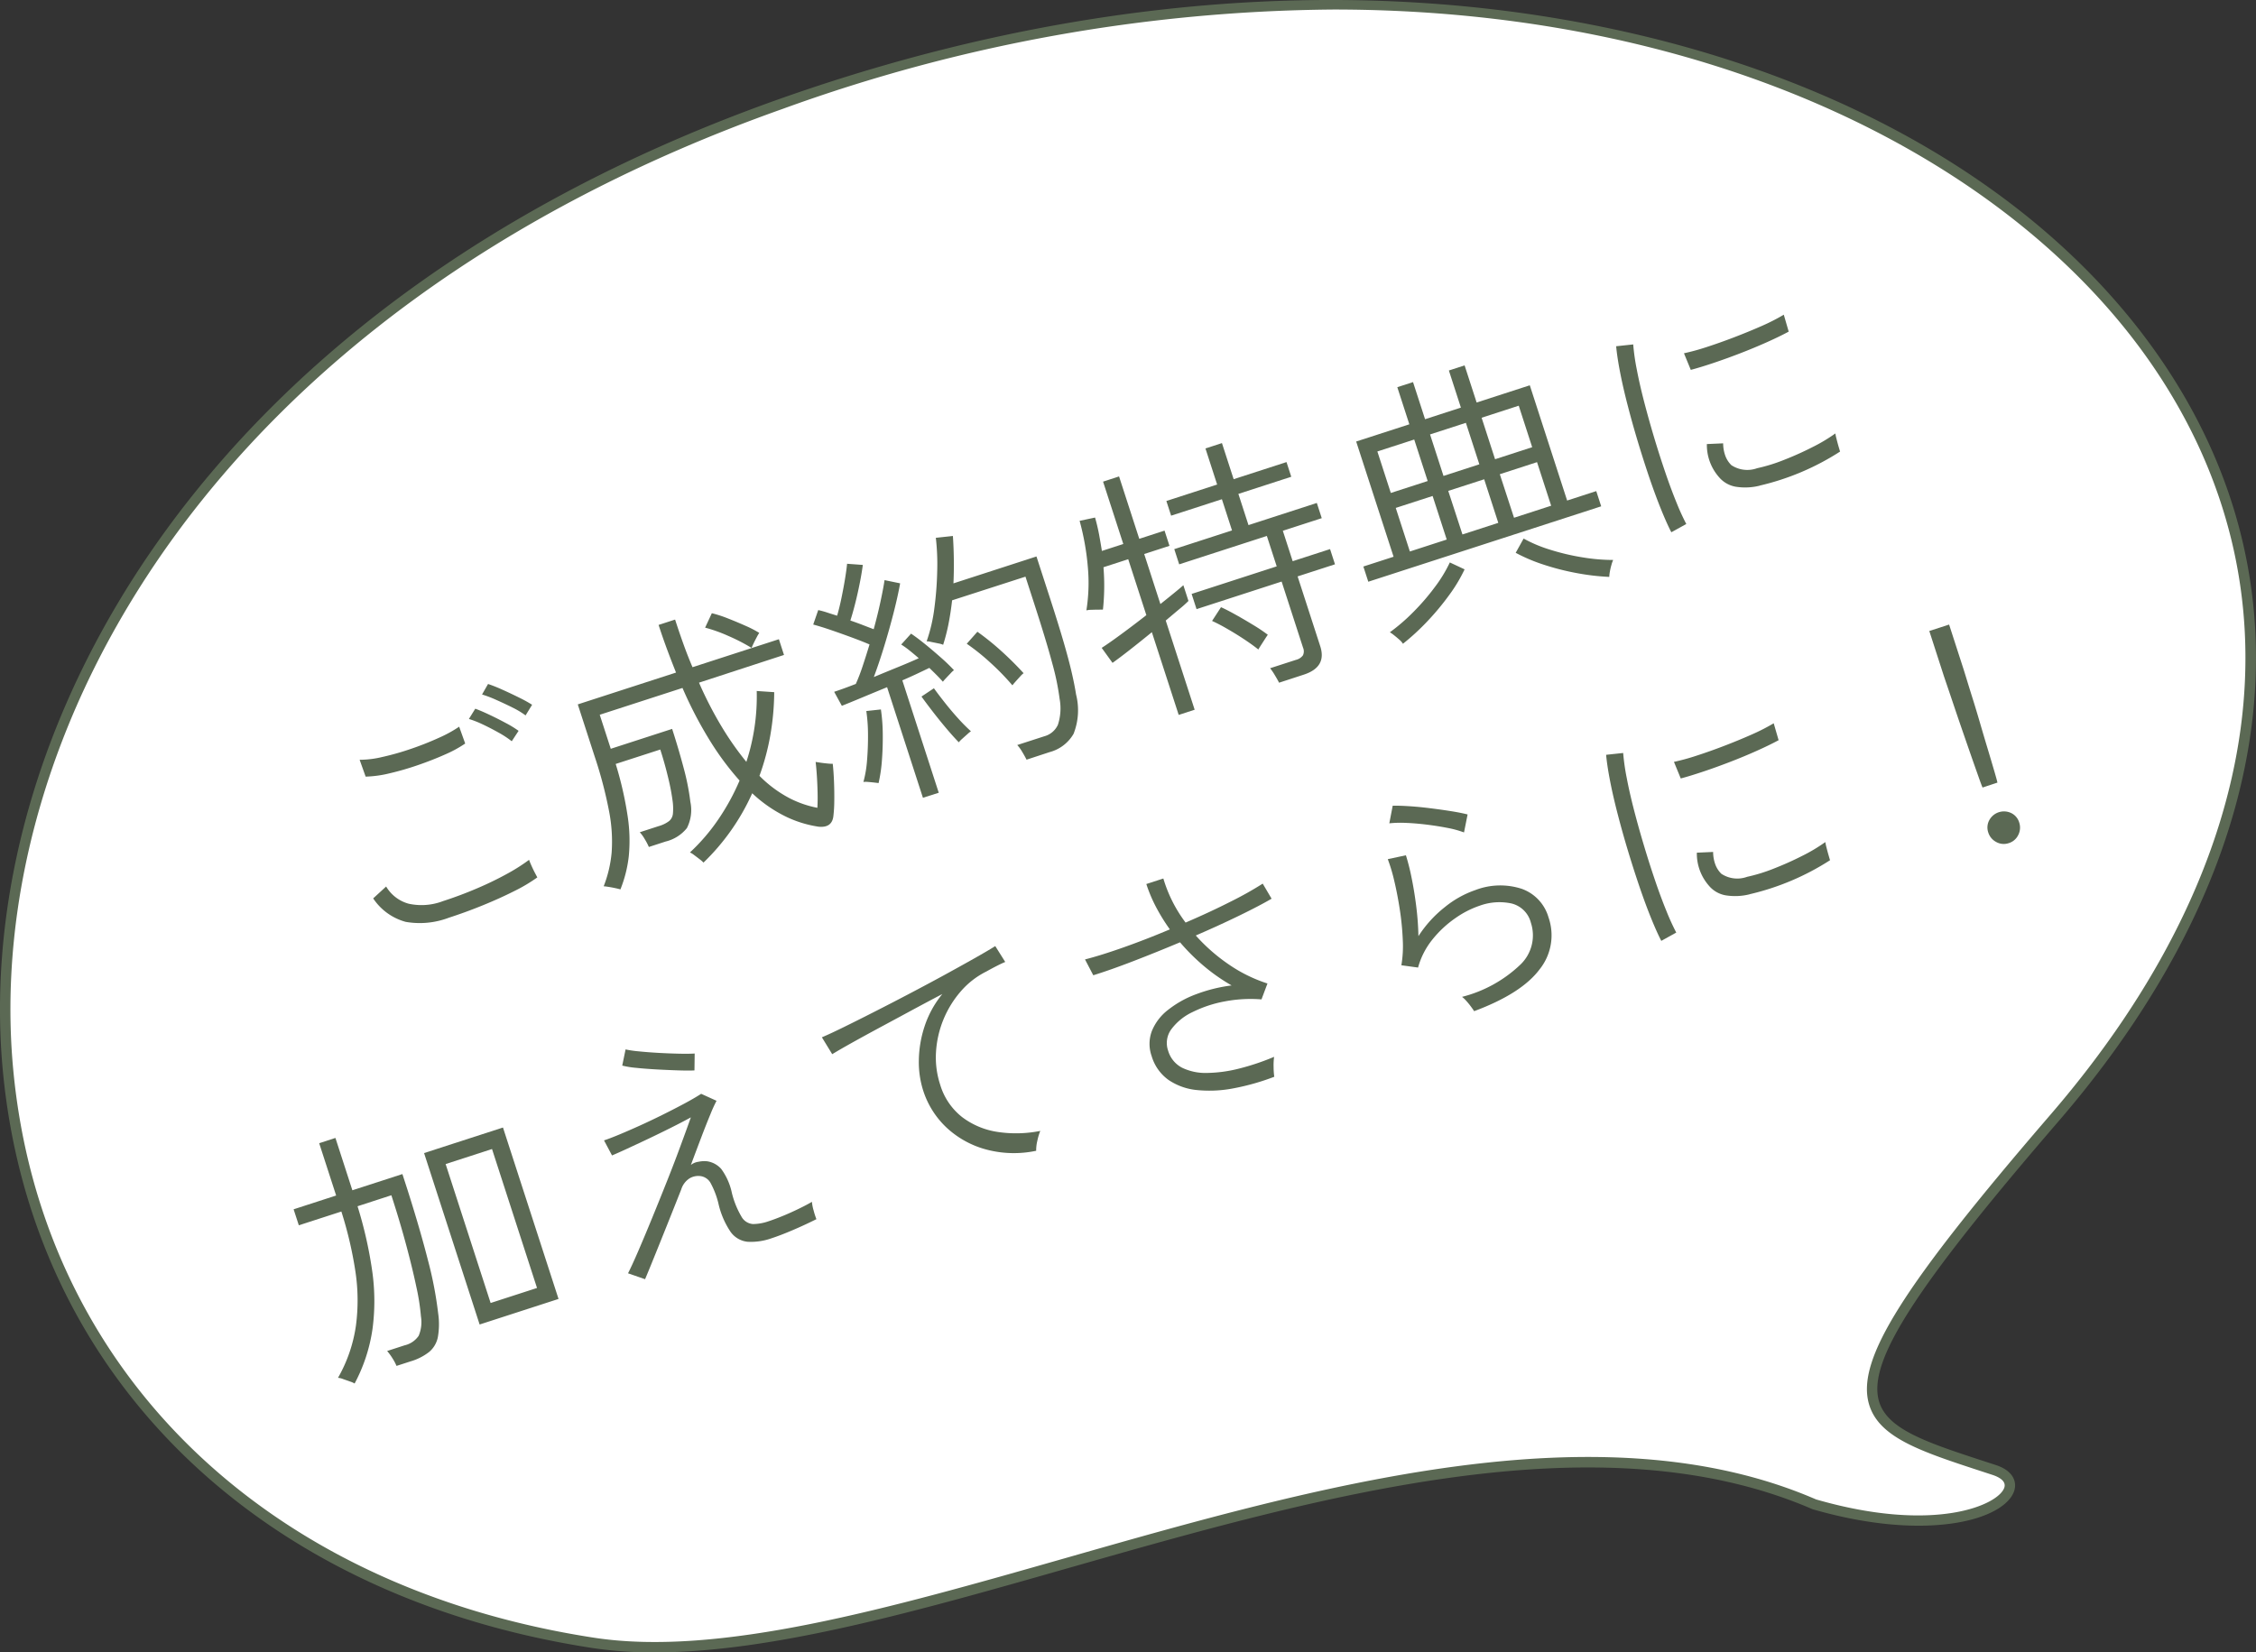 <svg xmlns="http://www.w3.org/2000/svg" xmlns:xlink="http://www.w3.org/1999/xlink" width="216.422" height="158.549" viewBox="0 0 216.422 158.549"><rect x="0" y="0" width="216.422" height="158.549" fill="#333333" stroke="none"/><defs><clipPath id="a"><rect width="216.422" height="158.549" fill="none"/></clipPath></defs><g clip-path="url(#a)"><path d="M74.906,9.981c96.75-34.31,179.425,30.879,122.185,97.289-24.482,28.405-20.22,29.045-5.783,33.774,4.788,1.568-2.058,7.683-17.288,3.283-35.239-15.278-87.971,17.793-117.135,13.3C-20.384,145.721-21.844,44.292,74.906,9.981" fill="#fff"/><path d="M62.8,158.549a39.415,39.415,0,0,1-5.992-.428C24.689,153.173,3.027,131.958.275,102.757-2.759,70.562,19.089,29.245,74.738,9.51l.167.471-.167-.471c27.572-9.777,55.38-12.07,80.416-6.628,23.121,5.025,41.648,16.26,52.169,31.634,14.945,21.839,11.353,48.476-9.854,73.081-13.779,15.987-18.287,23-17.225,26.808.767,2.751,4.582,4,10.356,5.882l.863.281c1.692.555,2.026,1.626,1.774,2.445-.855,2.772-8.24,5.007-19.356,1.795-20.491-8.88-47.446-1.185-71.229,5.6-14.6,4.166-28.512,8.138-39.852,8.138M127.924.914a158.3,158.3,0,0,0-52.852,9.539c-55.141,19.555-76.8,60.4-73.8,92.209,2.706,28.724,24.045,49.6,55.689,54.471,12.017,1.851,28.24-2.781,45.418-7.684,23.944-6.835,51.084-14.578,71.84-5.581,11.409,3.294,17.551.514,18.063-1.15.2-.655-.621-1.033-1.129-1.2l-.862-.282c-6.081-1.985-10.1-3.3-11.01-6.563-1.182-4.24,3.217-11.238,17.432-27.73C217.6,82.71,221.167,56.517,206.5,35.081,193.031,15.4,164.334.914,127.924.914" fill="#5b6954"/><path d="M35.077,74.516,34.5,72.9a9.332,9.332,0,0,0,2.181-.27,25.141,25.141,0,0,0,2.754-.782A28.6,28.6,0,0,0,42.1,70.793a12.244,12.244,0,0,0,1.949-1.068l.578,1.615A11.47,11.47,0,0,1,42.7,72.39q-1.218.544-2.619,1.026a27.17,27.17,0,0,1-2.724.787,10.756,10.756,0,0,1-2.277.313m7.945,13.551a7.874,7.874,0,0,1-4.1.386A5.459,5.459,0,0,1,35.8,86.2l1.243-1.141a3.611,3.611,0,0,0,2.16,1.651A5.774,5.774,0,0,0,42.5,86.46q1.659-.536,3.242-1.214a31.575,31.575,0,0,0,2.893-1.4A17.721,17.721,0,0,0,50.756,82.5c.031.1.1.272.21.52s.22.483.339.71.2.377.242.454a15.5,15.5,0,0,1-2.223,1.32q-1.362.688-2.991,1.353t-3.311,1.209m6.071-16.944a9.1,9.1,0,0,0-1.236-.815q-.751-.424-1.527-.791a9.787,9.787,0,0,0-1.347-.533L45.592,68q.524.186,1.331.566t1.6.807a10.094,10.094,0,0,1,1.226.75Zm1.327-2.479a8.09,8.09,0,0,0-1.271-.763q-.765-.381-1.548-.728a11.039,11.039,0,0,0-1.357-.517l.576-1.008a14.026,14.026,0,0,1,1.364.543q.816.365,1.614.762a12.9,12.9,0,0,1,1.248.689Z" fill="#5b6954"/><path d="M78.476,79.313a10.932,10.932,0,0,1-2.924-.883,12.98,12.98,0,0,1-3.39-2.318,21.4,21.4,0,0,1-4.675,6.653,2.568,2.568,0,0,0-.365-.32q-.273-.211-.542-.411a1.839,1.839,0,0,0-.393-.243,18.591,18.591,0,0,0,2.727-3.179,21.723,21.723,0,0,0,2.035-3.72A27.056,27.056,0,0,1,68.2,71.219a38.873,38.873,0,0,1-2.728-5.211L57.534,68.58l1.058,3.265,5.887-1.908q.608,1.88,1.1,3.73a23.165,23.165,0,0,1,.65,3.274,3.809,3.809,0,0,1-.334,2.513,3.74,3.74,0,0,1-2.042,1.29l-1.607.522a5.821,5.821,0,0,0-.4-.76,3.5,3.5,0,0,0-.471-.653l1.805-.585a3.016,3.016,0,0,0,1.016-.494,1.056,1.056,0,0,0,.355-.675,5.248,5.248,0,0,0-.011-1.131,20.318,20.318,0,0,0-.432-2.307q-.334-1.407-.767-2.744L59.065,73.3a34.208,34.208,0,0,1,1.16,5.1,15.49,15.49,0,0,1,.092,3.783,12.237,12.237,0,0,1-.8,3.155c-.082-.028-.241-.068-.477-.119s-.467-.094-.7-.129a4.234,4.234,0,0,0-.427-.053,11.776,11.776,0,0,0,.764-3.254,15.124,15.124,0,0,0-.239-3.9,40.632,40.632,0,0,0-1.4-5.328l-1.61-4.97,9.424-3.054q-.426-1.063-.849-2.2t-.823-2.37l1.583-.514q.408,1.263.818,2.4t.854,2.17l8.286-2.684.489,1.509L67.057,65.5a36.43,36.43,0,0,0,2.265,4.375A28.665,28.665,0,0,0,71.6,73.1a20.186,20.186,0,0,0,.994-6.8l1.678.113a25.079,25.079,0,0,1-.376,4.152,22.925,22.925,0,0,1-1.04,3.876,11.644,11.644,0,0,0,2.929,2.167,9.876,9.876,0,0,0,2.628.9q.038-.642.02-1.456c-.013-.543-.035-1.077-.069-1.605s-.074-.972-.12-1.34l.46.07c.23.034.466.062.711.084a3.691,3.691,0,0,0,.471.023q.085.767.122,1.726c.026.638.033,1.256.026,1.849a12.958,12.958,0,0,1-.092,1.491q-.156,1.118-1.462.966M72.1,62.166a18.029,18.029,0,0,0-2.23-1.149,14.335,14.335,0,0,0-2.227-.795l.645-1.385a11.611,11.611,0,0,1,1.558.507q.876.344,1.692.709a10.212,10.212,0,0,1,1.3.673,3.287,3.287,0,0,0-.229.388c-.113.21-.22.417-.318.623s-.16.348-.188.429" fill="#5b6954"/><path d="M88.538,76.545,85.1,65.935q-1.254.515-2.434,1.007t-1.906.781l-.737-1.346c.561-.182,1.252-.434,2.078-.755a18.2,18.2,0,0,0,.652-1.7q.333-1,.663-2.088-.729-.311-1.692-.667t-1.947-.694q-.985-.339-1.763-.549l.48-1.387a8.128,8.128,0,0,1,.869.238q.46.153.944.3.221-.753.417-1.707c.13-.633.247-1.25.344-1.845s.162-1.074.194-1.43l1.51.111q-.149,1.141-.482,2.644t-.713,2.69q.615.21,1.192.434t1.046.4q.388-1.41.66-2.687t.382-2.023l1.494.308q-.223,1.248-.627,2.828t-.895,3.186q-.491,1.609-1,2.976,1.179-.491,2.339-.963t1.969-.842c-.305-.266-.6-.512-.882-.739a8.221,8.221,0,0,0-.8-.574l.945-1.045c.42.283.878.628,1.373,1.03s.986.821,1.47,1.248a17.454,17.454,0,0,1,1.272,1.227,2.148,2.148,0,0,0-.315.294c-.149.157-.3.314-.447.472a3.92,3.92,0,0,0-.3.343c-.175-.2-.375-.411-.6-.638s-.462-.456-.7-.688q-.521.25-1.171.557t-1.42.638l3.494,10.783Zm-4.256-1.409c-.076-.012-.219-.029-.427-.053s-.415-.043-.62-.058a1.338,1.338,0,0,0-.407.008,10.926,10.926,0,0,0,.35-2.081q.1-1.236.091-2.5a15.874,15.874,0,0,0-.162-2.229l1.4-.152a17.364,17.364,0,0,1,.178,2.36q.014,1.266-.079,2.5a14.461,14.461,0,0,1-.323,2.208m7.7-3.914q-.529-.54-1.217-1.355c-.458-.543-.9-1.092-1.327-1.647S88.662,67.2,88.4,66.833l1.192-.795q.447.621,1.074,1.414t1.282,1.513a16.853,16.853,0,0,0,1.195,1.2,2.907,2.907,0,0,0-.336.273c-.162.143-.328.293-.5.448a2.509,2.509,0,0,0-.329.338m6.5,1.666c-.108-.221-.25-.475-.425-.765a3.644,3.644,0,0,0-.467-.64l2.6-.841a2.009,2.009,0,0,0,1.3-1.1,5.059,5.059,0,0,0,.165-2.486,24.119,24.119,0,0,0-.7-3.394q-.565-2.125-1.711-5.663l-.865-2.671L91.337,57.6q-.125,1.132-.335,2.213a18.281,18.281,0,0,1-.524,2.054,2,2,0,0,0-.467-.134c-.224-.047-.45-.091-.673-.138a2.2,2.2,0,0,0-.444-.062,15.3,15.3,0,0,0,.743-3.192,32.177,32.177,0,0,0,.272-3.585,22.107,22.107,0,0,0-.133-3.154l1.637-.176c.05.713.078,1.45.089,2.212s0,1.54-.036,2.335l7.964-2.581,1.33,4.1q.762,2.352,1.253,4.036t.777,2.906q.285,1.218.441,2.207a6.16,6.16,0,0,1-.241,3.767,3.758,3.758,0,0,1-2.288,1.753Zm-1.354-7.132a23.6,23.6,0,0,0-2.111-2.171,20.709,20.709,0,0,0-2.271-1.82l1.022-1.151a25.3,25.3,0,0,1,2.273,1.831q1.14,1.028,2.158,2.144a2.212,2.212,0,0,0-.324.31c-.154.17-.306.336-.452.5s-.245.284-.295.354" fill="#5b6954"/><path d="M113.074,68.594,110.5,60.658q-1.1.9-2.148,1.72c-.7.546-1.241.952-1.626,1.223l-1.04-1.44q.634-.4,1.828-1.276t2.457-1.863l-1.739-5.367-2.374.77c.058.748.082,1.463.068,2.151s-.055,1.324-.119,1.911c-.071.005-.221.008-.449.008s-.454.008-.677.015a2.189,2.189,0,0,0-.462.053,16.715,16.715,0,0,0,.142-4.117,24.391,24.391,0,0,0-.792-4.473l1.482-.314q.222.774.377,1.585c.1.541.195,1.081.278,1.618l2.053-.666-1.94-5.983,1.534-.5,1.939,5.986,2.425-.786.473,1.459-2.425.786,1.554,4.8c.464-.368.89-.713,1.28-1.03s.7-.575.923-.777l.489,1.509a10.485,10.485,0,0,1-.858.768q-.592.495-1.321,1.113l2.774,8.557Zm9.63-3.09q-.155-.307-.418-.74a5.44,5.44,0,0,0-.442-.649l2.473-.8a1.167,1.167,0,0,0,.677-.438.893.893,0,0,0,.007-.74L122.949,55.8l-8.162,2.646-.472-1.46,8.162-2.645-.946-2.918-8.409,2.724-.472-1.459,5.539-1.794-.97-2.994-4.871,1.578-.457-1.409,4.871-1.578-1.121-3.463,1.582-.513,1.123,3.463,5.07-1.642.457,1.409L118.8,47.389l.97,2.994,6.555-2.125.473,1.459-3.734,1.21.945,2.919,3.586-1.161.473,1.459-3.586,1.161,2.171,6.7q.649,2-1.577,2.725Zm-1.987-3.183q-.557-.448-1.374-.99c-.546-.362-1.1-.7-1.657-1.02a15.652,15.652,0,0,0-1.41-.733l.857-1.317c.359.157.824.395,1.391.711s1.134.648,1.7.994a15.079,15.079,0,0,1,1.4.941c-.038.047-.125.176-.259.383s-.265.414-.4.622-.216.344-.248.409" fill="#5b6954"/><path d="M131.263,55.816l-.474-1.459,2.9-.938L130.1,42.363l5.1-1.651-1.154-3.561,1.509-.489,1.154,3.561,3.437-1.114-1.153-3.561,1.509-.489,1.154,3.562,5.1-1.652,3.582,11.057,2.794-.905.473,1.459Zm2.16-8.517,3.536-1.145-1.29-3.982-3.536,1.146Zm1.16,14.465a1.571,1.571,0,0,0-.325-.373c-.169-.154-.345-.3-.528-.444a2.9,2.9,0,0,0-.4-.28,18.191,18.191,0,0,0,2.253-1.945,21.54,21.54,0,0,0,2.075-2.409,13.2,13.2,0,0,0,1.427-2.347l1.416.662a14.671,14.671,0,0,1-1.472,2.458,24.965,24.965,0,0,1-2.1,2.527,22.379,22.379,0,0,1-2.337,2.151m.659-8.849,3.536-1.146-1.354-4.181-3.537,1.146Zm3.226-7.25,3.438-1.115-1.29-3.98-3.438,1.113Zm1.819,5.615,3.438-1.114-1.354-4.18L138.933,47.1Zm3.128-7.218,3.561-1.154-1.29-3.982-3.561,1.155Zm1.819,5.615,3.562-1.154-1.355-4.181L143.879,45.5Zm9.137,5.676a22.385,22.385,0,0,1-3.155-.372,24.014,24.014,0,0,1-3.175-.815,16.261,16.261,0,0,1-2.647-1.125l.76-1.367a13.133,13.133,0,0,0,2.531,1.066,21.867,21.867,0,0,0,3.094.733,18.143,18.143,0,0,0,2.967.255,2.879,2.879,0,0,0-.164.463,5.861,5.861,0,0,0-.154.665,3.392,3.392,0,0,0-.057.5" fill="#5b6954"/><path d="M160.334,51.07q-.437-.843-.98-2.184T158.248,45.9q-.561-1.65-1.1-3.432t-.981-3.494q-.447-1.711-.738-3.2t-.389-2.552l1.637-.176a20.559,20.559,0,0,0,.342,2.4q.274,1.441.71,3.119t.957,3.42q.523,1.741,1.07,3.343c.362,1.067.722,2.03,1.073,2.89a22.421,22.421,0,0,0,.94,2.06ZM162.2,35.488l-.654-1.592a21.181,21.181,0,0,0,2.184-.6q1.263-.409,2.636-.936T169,31.279a19.362,19.362,0,0,0,2.122-1.084l.471,1.623q-.885.477-2.114,1.026t-2.553,1.06q-1.326.511-2.57.928t-2.15.656M168.809,46.6a5.752,5.752,0,0,1-2.3.1,2.691,2.691,0,0,1-1.6-.917,4.673,4.673,0,0,1-1.166-3.176l1.562-.07a3.529,3.529,0,0,0,.225,1.239,2.434,2.434,0,0,0,.564.856,2.775,2.775,0,0,0,2.472.292,16.167,16.167,0,0,0,2.585-.8q1.405-.55,2.73-1.227a15.852,15.852,0,0,0,2.188-1.309,4.388,4.388,0,0,0,.106.5c.061.243.125.488.195.729s.12.413.152.51a24.386,24.386,0,0,1-7.715,3.266" fill="#5b6954"/><path d="M34.021,132.748a2.053,2.053,0,0,0-.431-.19l-.665-.234a1.724,1.724,0,0,0-.5-.125,14.076,14.076,0,0,0,1.717-4.985,18.492,18.492,0,0,0-.057-5.283,37.411,37.411,0,0,0-1.337-5.687l-4.081,1.322-.5-1.535,4.08-1.323-1.627-5.019,1.558-.506,1.626,5.022,4.8-1.555.488,1.509q1.236,3.891,1.978,6.819a36.292,36.292,0,0,1,.965,5.045A7.14,7.14,0,0,1,42,128.317a2.494,2.494,0,0,1-.83,1.4,5.275,5.275,0,0,1-1.771.9l-1.36.44a4.925,4.925,0,0,0-.413-.769,5.528,5.528,0,0,0-.487-.662l1.681-.545a2.244,2.244,0,0,0,1.344-.913,3.372,3.372,0,0,0,.218-1.86,21.136,21.136,0,0,0-.442-2.837q-.376-1.79-.985-4.054t-1.411-4.734L34.3,115.738a39.947,39.947,0,0,1,1.391,6.108,20.368,20.368,0,0,1,.049,5.628,15.9,15.9,0,0,1-1.722,5.274m11.993-5.664-5.329-16.448,7.569-2.452,5.33,16.448Zm1.055-2.063,4.451-1.442L47.2,110.248,42.75,111.69Z" fill="#5b6954"/><path d="M61.879,122.736l-1.631-.564q.4-.787,1.009-2.2t1.326-3.163q.716-1.75,1.432-3.551t1.3-3.4q.591-1.6.96-2.647-.858.47-1.94,1.011t-2.172,1.059c-.726.345-1.4.657-2.005.938s-1.094.495-1.445.645l-.769-1.446c.362-.118.841-.3,1.435-.547s1.25-.532,1.965-.855,1.441-.668,2.179-1.034,1.432-.723,2.084-1.071,1.205-.669,1.657-.961l1.474.67a14.016,14.016,0,0,0-.59,1.3q-.4.961-.886,2.241t-.985,2.615a1.5,1.5,0,0,1,.735-.307,2.607,2.607,0,0,1,.847-.042,2.263,2.263,0,0,1,1.33.731,5.957,5.957,0,0,1,1.022,2.307,8.473,8.473,0,0,0,.933,2.293,1.367,1.367,0,0,0,1.084.687,4.63,4.63,0,0,0,1.512-.27c.379-.123.824-.29,1.339-.5s1.028-.443,1.54-.691.936-.471,1.271-.671a4.108,4.108,0,0,0,.163.835,7.02,7.02,0,0,0,.267.829q-1.082.543-2.258,1.046t-2.015.776a5.9,5.9,0,0,1-2.334.347,2.288,2.288,0,0,1-1.641-.971,8.029,8.029,0,0,1-1.161-2.74,8.1,8.1,0,0,0-.752-1.943,1.308,1.308,0,0,0-1.019-.654,1.643,1.643,0,0,0-1,.23,1.95,1.95,0,0,0-.79,1.062q-.707,1.787-1.386,3.484t-1.227,3.047q-.546,1.353-.856,2.081m4.74-20.038c-.34.019-.832.02-1.476,0s-1.327-.049-2.05-.088-1.4-.089-2.017-.153a8.615,8.615,0,0,1-1.385-.221l.319-1.551a10.163,10.163,0,0,0,1.248.183c.574.059,1.211.109,1.906.148s1.359.065,1.993.078,1.127.008,1.483-.016Z" fill="#5b6954"/><path d="M99.4,110.416a10.3,10.3,0,0,1-4.662-.089,8.99,8.99,0,0,1-3.85-2.058,8.378,8.378,0,0,1-2.342-3.685,9.018,9.018,0,0,1-.4-2.835,10.848,10.848,0,0,1,.538-3.234A9.635,9.635,0,0,1,90.4,95.376q-1.494.783-3.076,1.638t-3.049,1.643q-1.465.792-2.622,1.438t-1.817,1.053l-.991-1.62q.793-.336,2.114-.984T83.9,97.071q1.62-.823,3.324-1.718t3.308-1.768q1.6-.876,2.9-1.609t2.045-1.2l.957,1.522c-.208.086-.466.205-.771.36s-.651.338-1.036.554a7.87,7.87,0,0,0-2.467,1.919,9.777,9.777,0,0,0-2.367,5.809,8.378,8.378,0,0,0,.393,3.112A6.2,6.2,0,0,0,92.32,107.2a7.462,7.462,0,0,0,3.437,1.415,11.846,11.846,0,0,0,4.039-.106,5.736,5.736,0,0,0-.287.968,3.781,3.781,0,0,0-.107.937" fill="#5b6954"/><path d="M122.244,103.315a22.6,22.6,0,0,1-3.864,1.1,12.1,12.1,0,0,1-3.508.179,5.843,5.843,0,0,1-2.759-.965,4.3,4.3,0,0,1-1.634-2.3,3.494,3.494,0,0,1,.025-2.414,4.884,4.884,0,0,1,1.547-2.016,9.831,9.831,0,0,1,2.684-1.5,14.911,14.911,0,0,1,3.416-.848,17.838,17.838,0,0,1-2.633-1.838,19.327,19.327,0,0,1-2.315-2.3q-2.285.96-4.484,1.808t-3.838,1.354l-.794-1.519q1.539-.392,3.71-1.161t4.429-1.723a18.068,18.068,0,0,1-1.318-2.129,14.039,14.039,0,0,1-.938-2.222l1.632-.53a13.3,13.3,0,0,0,2.134,4.229q2.354-1.01,4.348-2.024a33.1,33.1,0,0,0,3.051-1.713l.851,1.446q-1.147.672-3.085,1.615t-4.188,1.916a17.24,17.24,0,0,0,3.15,2.766,14.209,14.209,0,0,0,3.727,1.839l-.573,1.526a13.165,13.165,0,0,0-3.492.187,11.716,11.716,0,0,0-3.1,1.019,5.389,5.389,0,0,0-2.049,1.648,2.225,2.225,0,0,0-.315,2.069,2.684,2.684,0,0,0,1.352,1.64,5.189,5.189,0,0,0,2.4.493,13.2,13.2,0,0,0,3.076-.423,23.033,23.033,0,0,0,3.338-1.123,6.1,6.1,0,0,0-.048.985,6.939,6.939,0,0,0,.064.922" fill="#5b6954"/><path d="M141.416,97.022c-.044-.077-.139-.214-.285-.414s-.3-.392-.476-.584a2.535,2.535,0,0,0-.4-.376,12.566,12.566,0,0,0,5.629-3.124,3.879,3.879,0,0,0,.976-3.99,2.539,2.539,0,0,0-1.855-1.846,5.533,5.533,0,0,0-3.048.209,9.19,9.19,0,0,0-2.345,1.2,10.343,10.343,0,0,0-2.185,2.034,7.38,7.38,0,0,0-1.39,2.705l-1.6-.22a11.131,11.131,0,0,0,.135-2.408,26.409,26.409,0,0,0-.279-2.889q-.229-1.5-.536-2.79a16.374,16.374,0,0,0-.624-2.094l1.738-.372a20.57,20.57,0,0,1,.537,2.122q.266,1.281.449,2.738a27.6,27.6,0,0,1,.215,2.9,11.414,11.414,0,0,1,2.539-2.791,9.56,9.56,0,0,1,2.916-1.629A6.665,6.665,0,0,1,146,85.287a4.11,4.11,0,0,1,2.549,2.726,5.223,5.223,0,0,1-.864,5.009q-1.737,2.312-6.273,4m-.967-17.151a9.66,9.66,0,0,0-1.6-.437q-.946-.185-1.986-.313t-1.98-.165a10.63,10.63,0,0,0-1.6.041l.326-1.691q.626-.012,1.574.048t1.989.191c.693.086,1.359.179,2,.28s1.183.209,1.621.321Z" fill="#5b6954"/><path d="M159.371,90.275q-.437-.843-.98-2.184T157.285,85.1q-.562-1.65-1.1-3.43t-.981-3.495q-.447-1.711-.738-3.2t-.389-2.552l1.637-.176a20.771,20.771,0,0,0,.342,2.4q.274,1.441.709,3.119t.959,3.42q.522,1.743,1.068,3.343t1.074,2.89a22.417,22.417,0,0,0,.94,2.06Zm1.867-15.582-.653-1.592a21.181,21.181,0,0,0,2.184-.6q1.263-.409,2.636-.936t2.628-1.083a19.454,19.454,0,0,0,2.122-1.084l.47,1.623q-.884.477-2.113,1.027t-2.553,1.06c-.884.34-1.74.651-2.57.927s-1.547.5-2.151.656m6.608,11.115a5.734,5.734,0,0,1-2.3.1,2.692,2.692,0,0,1-1.6-.917,4.678,4.678,0,0,1-1.165-3.176l1.562-.069a3.523,3.523,0,0,0,.225,1.238,2.421,2.421,0,0,0,.564.856,2.769,2.769,0,0,0,2.472.292,16.167,16.167,0,0,0,2.585-.8q1.405-.55,2.73-1.225a16.152,16.152,0,0,0,2.188-1.31,4.432,4.432,0,0,0,.106.5c.061.243.125.488.195.729s.119.413.152.512a24.44,24.44,0,0,1-7.715,3.264" fill="#5b6954"/><path d="M190.189,75.562c-.07-.158-.205-.516-.4-1.072s-.432-1.217-.7-1.988-.547-1.576-.838-2.419-.564-1.644-.818-2.4-.469-1.389-.643-1.9-.277-.813-.309-.912l-1.4-4.328,1.9-.617,1.4,4.328c.031.1.127.406.284.919s.354,1.153.593,1.912.481,1.572.731,2.429.493,1.676.728,2.455.434,1.454.6,2.021.267.934.3,1.1Zm2.52,5.333a1.482,1.482,0,0,1-1.195-.1,1.551,1.551,0,0,1-.778-.924,1.469,1.469,0,0,1,.1-1.178,1.6,1.6,0,0,1,2.1-.682,1.47,1.47,0,0,1,.768.9,1.548,1.548,0,0,1-.087,1.2,1.489,1.489,0,0,1-.908.785" fill="#5b6954"/></g></svg>